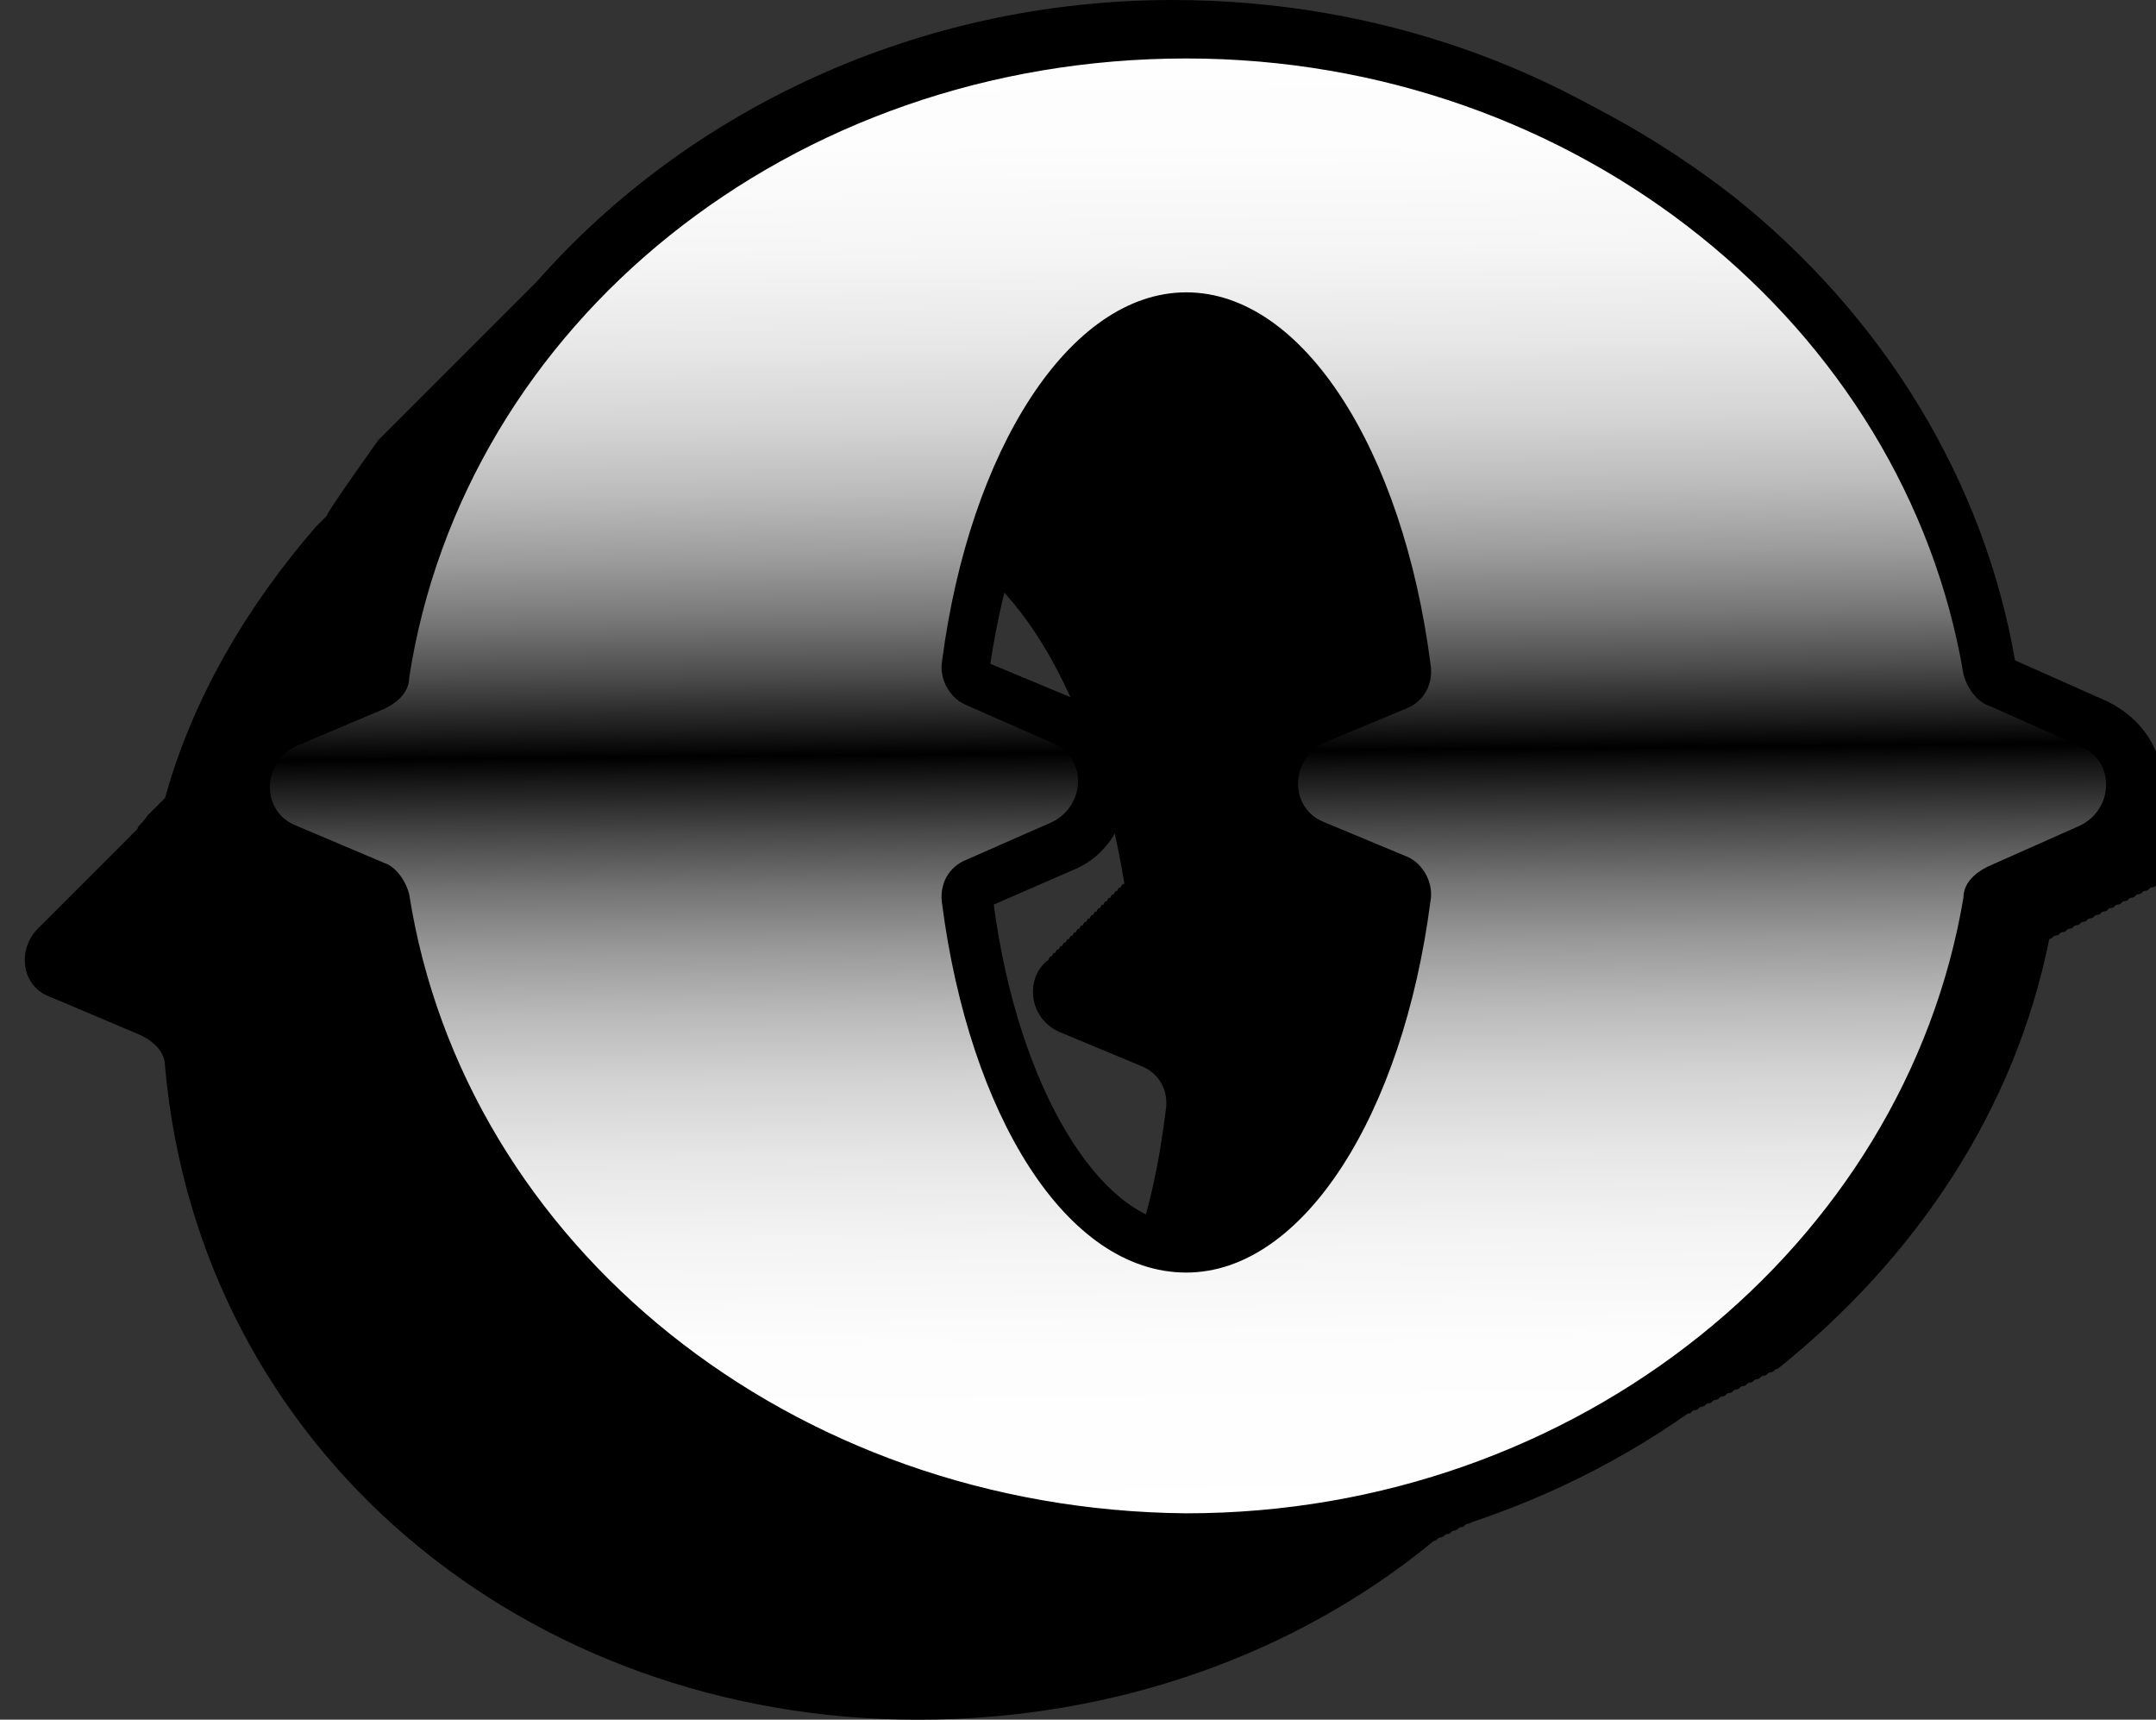 <svg xmlns="http://www.w3.org/2000/svg" xml:space="preserve" id="_x31_2083" x="0" y="0" style="enable-background:new 0 0 62.7 50" version="1.1" viewBox="0 0 62.7 50"><rect x="0" y="0" width="62.7" height="50" fill="#333333" stroke="none"/><style type="text/css">.st0,.st1{fill-rule:evenodd;clip-rule:evenodd}.st1{fill:url(#SVGID_1_)}</style><g id="_x31_2937"><g><path d="m61.3 20.8-2.9-1.2c-.4-.2-.7-.5-.8-1C55.9 8.1 46.1 0 34.1 0 26.7 0 20 3.2 15.6 8.2l-.1.1-.1.1-.1.1-.1.1-.1.1-.1.1-.1.1-.1.1-.1.1-.1.1-.1.1-.1.1-.1.1-.1.1-.1.1-.1.1-.1.1-.1.1-.1.1-.1.1-.1.1-.1.1-.1.1-.1.1-.1.1-.1.1-.1.1-.1.1-.1.1-.1.1-.1.1-.1.1-.1.1-.1.1-.1.1-.1.1-.1.1-.1.1-.1.1-.1.1-.1.1-.1.1-.1.1-.1.1-.1.1-.1.1S9.5 14.9 9.5 15l-.1.1-.1.1-.1.1c-2 2.3-3.6 5-4.4 7.9l-.1.1-.1.1-.1.1-.1.1-.1.1c-.2.3-.3.3-.3.4l-.1.1-.1.1-.1.1-.1.1-.1.1-.1.1-.1.1-.1.1-.1.1-.1.1-.1.1-.1.1-.1.1-.1.1-.1.1-.1.1-.1.1-.1.1-.1.1-.1.1-.1.1-.1.1-.1.1-.1.1-.1.1-.1.1-.1.1-.1.1-.1.1c-.6.6-.5 1.7.4 2l2.6 1.1c.4.2.7.5.7.9 1 11.2 10.5 19 21.9 19 5.7 0 11-1.9 15-5.2.1 0 .1-.1.2-.1s.1-.1.2-.1.1-.1.2-.1.1-.1.2-.1.1-.1.2-.1.1-.1.2-.1.1-.1.2-.1.1-.1.2-.1.1-.1.2-.1.1-.1.2-.1.1-.1.2-.1.1-.1.2-.1.1-.1.2-.1.1-.1.2-.1.1-.1.2-.1.1-.1.2-.1.1-.1.2-.1.1-.1.2-.1.1-.1.2-.1.1-.1.2-.1.1-.1.2-.1.1-.1.2-.1.1-.1.2-.1.1-.1.2-.1.1-.1.2-.1.1-.1.2-.1.1-.1.2-.1.1-.1.2-.1.1-.1.2-.1.1-.1.2-.1.1-.1.2-.1.1-.1.2-.1.1-.1.2-.1.1-.1.2-.1.1-.1.2-.1.1-.1.2-.1.1-.1.2-.1.1-.1.2-.1.1-.1.2-.1.1-.1.2-.1.1-.1.2-.1.1-.1.2-.1.1-.1.2-.1.1-.1.2-.1.1-.1.2-.1.1-.1.2-.1.1-.1.2-.1.1-.1.2-.1.1-.1.2-.1.1-.1.2-.1c4-3.2 6.9-7.5 7.9-12.5.1 0 .1-.1.2-.1s.1-.1.2-.1.1-.1.2-.1.1-.1.2-.1.1-.1.2-.1.1-.1.2-.1.1-.1.2-.1.1-.1.2-.1.1-.1.2-.1.1-.1.2-.1.1-.1.2-.1.1-.1.2-.1.1-.1.2-.1.1-.1.2-.1.1-.1.2-.1.1-.1.2-.1.1-.1.2-.1.1-.1.2-.1.1-.1.2-.1.1-.1.2-.1.1-.1.2-.1.1-.1.2-.1.1-.1.2-.1.1-.1.2-.1c-2.1-2.4-2.1-3.6-3.1-4.1zm-34.5 5.5.1-.1c.1 0 .1-.1.1-.1.1 0 .1-.1.1-.1.1 0 .1-.1.1-.1.1 0 .1-.1.1-.1.1 0 .1-.1.1-.1.1 0 .1-.1.1-.1.1 0 .1-.1.1-.1.1 0 .1-.1.1-.1.1 0 .1-.1.1-.1.1 0 .1-.1.1-.1.1 0 .1-.1.1-.1.1 0 .1-.1.1-.1.1 0 .1-.1.1-.1.1 0 .1-.1.1-.1.1 0 .1-.1.1-.1.1 0 .1-.1.1-.1.1 0 .1-.1.1-.1.1 0 .1-.1.1-.1.1 0 .1-.1.1-.1.1 0 .1-.1.1-.1.1 0 .1-.1.1-.1.1 0 .1-.1.1-.1.1 0 .1-.1.1-.1.1 0 .1-.1.1-.1.7-.6.6-1.8-.3-2.2l-2.6-1.1c-.5-.2-.8-.8-.8-1.3.2-1.3.4-2.5.8-3.7 3 .6 5.4 4.7 6.3 10.2-.1 0-.1.1-.1.1-.1 0-.1.1-.1.1-.1 0-.1.1-.1.1-.1 0-.1.1-.1.1-.1 0-.1.1-.1.1-.1 0-.1.1-.1.1-.1 0-.1.1-.1.1-.1 0-.1.1-.1.1-.1 0-.1.1-.1.1-.1 0-.1.1-.1.1-.1 0-.1.1-.1.1-.1 0-.1.1-.1.1-.1 0-.1.1-.1.1-.1 0-.1.1-.1.1-.1 0-.1.1-.1.1-.1 0-.1.1-.1.1-.1 0-.1.1-.1.1-.1 0-.1.1-.1.1-.1 0-.1.1-.1.1-.1 0-.1.1-.1.1-.1 0-.1.1-.1.1-.1 0-.1.1-.1.1-.7.5-.6 1.7.3 2.1l2.4 1c.5.2.8.7.7 1.3-.2 1.6-.5 3-1 4.3-2.9-.9-5.2-5-6.1-10.3z" class="st0"/><g><g><linearGradient id="SVGID_1_" x1="34.286" x2="34.734" y1="51.842" y2="5.241" gradientTransform="matrix(1 0 0 -1 0 49.888)" gradientUnits="userSpaceOnUse"><stop offset="0" style="stop-color:#fff"/><stop offset=".13" style="stop-color:#fdfdfd"/><stop offset=".2" style="stop-color:#f5f5f5"/><stop offset=".256" style="stop-color:#e7e7e7"/><stop offset=".305" style="stop-color:#d4d4d4"/><stop offset=".348" style="stop-color:#bbb"/><stop offset=".388" style="stop-color:#9c9c9c"/><stop offset=".426" style="stop-color:#777"/><stop offset=".461" style="stop-color:#4c4c4c"/><stop offset=".493" style="stop-color:#1d1d1d"/><stop offset=".511" style="stop-color:#000"/><stop offset=".526" style="stop-color:#181818"/><stop offset=".559" style="stop-color:#484848"/><stop offset=".594" style="stop-color:#747474"/><stop offset=".631" style="stop-color:#999"/><stop offset=".671" style="stop-color:#b9b9b9"/><stop offset=".714" style="stop-color:#d3d3d3"/><stop offset=".761" style="stop-color:#e6e6e6"/><stop offset=".816" style="stop-color:#f4f4f4"/><stop offset=".883" style="stop-color:#fdfdfd"/><stop offset="1" style="stop-color:#fff"/></linearGradient><path d="M34.5 44.7c-11.6 0-21.6-8-23.3-18.5 0-.2-.1-.3-.3-.4l-2.6-1.1c-.7-.3-1.2-1-1.2-1.8s.4-1.5 1.2-1.8l2.6-1.1c.2-.1.3-.2.3-.4C12.9 8.9 22.9.9 34.5.9 46.2.9 56 8.7 57.8 19.4c0 .2.1.3.3.4l2.7 1.2c.7.3 1.2 1 1.2 1.8s-.4 1.5-1.2 1.8l-2.7 1.2c-.2.1-.3.2-.3.4C56 36.9 46.2 44.7 34.5 44.7zm0-35.4c-2.9 0-5.6 4.2-6.4 10.1 0 .2.1.4.3.5l2.5 1.1c.7.3 1.2 1 1.2 1.8s-.5 1.5-1.2 1.8l-2.5 1.1c-.2.1-.3.3-.3.5.8 5.8 3.4 10.1 6.4 10.1 2.9 0 5.6-4.3 6.4-10.1 0-.2-.1-.4-.3-.5l-2.4-1c-.7-.3-1.2-1-1.2-1.8s.4-1.5 1.2-1.8l2.4-1c.2-.1.3-.3.3-.5-.8-6-3.5-10.3-6.4-10.3z" class="st1"/><path d="M34.5 1.7c11.4 0 20.9 7.8 22.6 17.9.1.4.4.8.7.9l2.7 1.2c1 .4 1 1.8 0 2.3l-2.7 1.2c-.4.2-.7.5-.7.9C55.4 36.2 45.9 44 34.5 44c-11.5-.1-21-7.8-22.6-18-.1-.4-.4-.8-.7-.9L8.6 24c-1-.4-1-1.8 0-2.3l2.6-1.1c.4-.2.7-.5.7-.9 1.6-10.3 11.1-18 22.6-18m0 35.3c3.4 0 6.3-4.6 7.1-10.8.1-.5-.2-1.1-.7-1.3l-2.4-1c-1-.4-1-1.8 0-2.3l2.4-1c.5-.2.8-.7.7-1.3-.8-6.2-3.7-10.8-7.1-10.8-3.4 0-6.3 4.6-7.1 10.7-.1.5.2 1.1.7 1.3l2.5 1.1c1 .4 1 1.8 0 2.3L28.1 25c-.5.2-.8.7-.7 1.3.8 6.1 3.6 10.7 7.1 10.7m0-36.8C28.7.2 23 2.1 18.6 5.7c-4.4 3.5-7.2 8.3-8.1 13.6L8 20.4c-1 .4-1.6 1.4-1.6 2.5s.6 2 1.6 2.5l2.5 1.1c.9 5.3 3.8 10.1 8.1 13.6 4.4 3.5 10.1 5.5 15.9 5.5 5.8 0 11.5-1.9 15.9-5.5 4.4-3.5 7.2-8.3 8.2-13.5l2.7-1.2c1-.4 1.6-1.4 1.6-2.5s-.6-2-1.6-2.5l-2.7-1.2c-.9-5.2-3.8-10-8.2-13.5C45.9 2.2 40.3.2 34.5.2zm-5.7 19.1C29.6 14 32 10 34.5 10s4.9 4 5.6 9.3l-2.2 1c-1 .4-1.6 1.4-1.6 2.5s.6 2 1.6 2.5l2.2 1c-.7 5.3-3.1 9.3-5.6 9.3-2.5 0-4.9-4-5.6-9.3l2.3-1c1-.4 1.6-1.4 1.6-2.5s-.6-2-1.6-2.5l-2.4-1z"/></g></g></g></g></svg>
